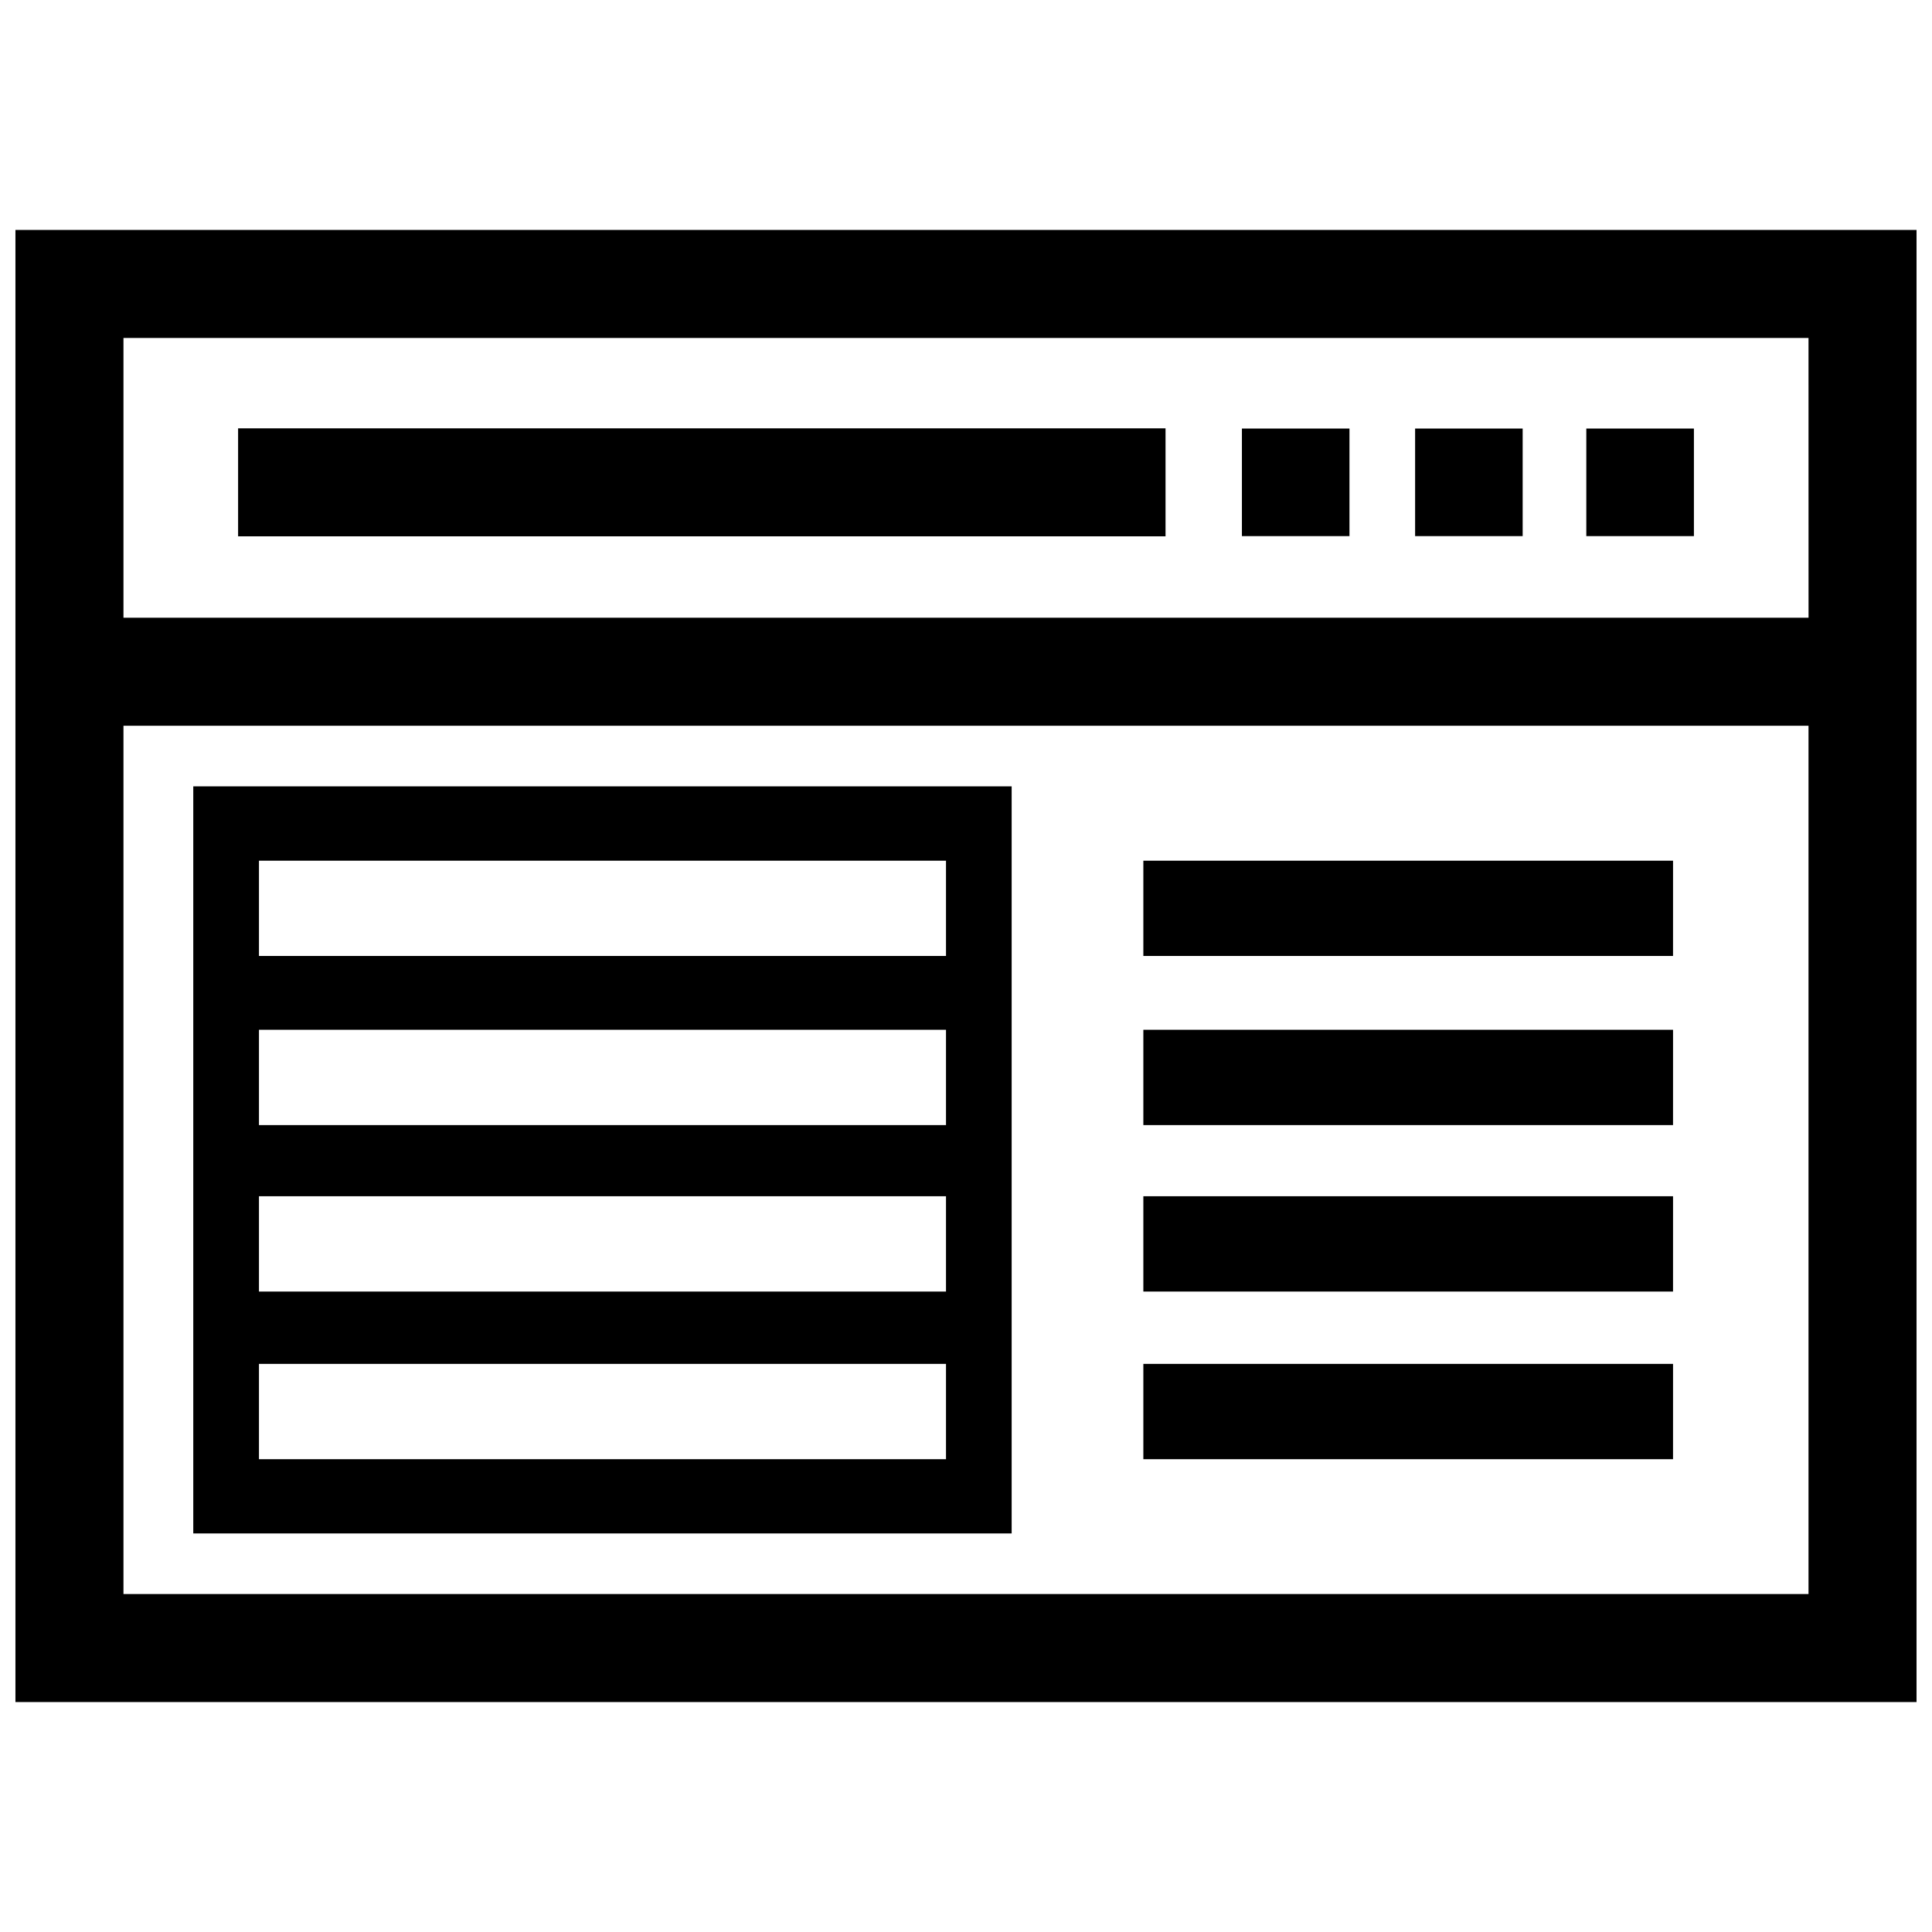 <?xml version="1.0" encoding="UTF-8"?>
<!-- Uploaded to: ICON Repo, www.svgrepo.com, Generator: ICON Repo Mixer Tools -->
<svg width="800px" height="800px" version="1.1" viewBox="144 144 512 512" xmlns="http://www.w3.org/2000/svg">
 <defs>
  <clipPath id="a">
   <path d="m148.09 204h503.81v392h-503.81z"/>
  </clipPath>
 </defs>
 <g clip-path="url(#a)">
  <path d="m473.12 257.57v28.504h28.504v-28.504zm45.898 0v28.504h28.504v-28.504zm45.371 0v28.504h28.516v-28.504zm87.512 337.49v-390.13h-503.81v390.13zm-475.18-258.73h446.55v230.11h-446.55zm446.56-28.629h-446.56v-74.141h446.55zm-35.902 64.387h-140.38v25.25h140.37l0.004-25.25zm0 44.82h-140.38v25.25h140.37l0.004-25.25zm0 44.113h-140.38v25.25h140.37l0.004-25.25zm0 44.418h-140.38v25.262h140.37l0.004-25.262zm-374.75 0h182.07v25.262l-182.07-0.004zm0-44.418h182.07v25.25h-182.07zm0-44.113h182.07v25.25h-182.07zm199.47 133.47v-197.99h-216.88v197.99zm-199.47-178.29h182.07v25.25l-182.07 0.004zm240.25-114.57h-245.78v28.617h245.78z" fill-rule="evenodd"/>
 </g>
</svg>